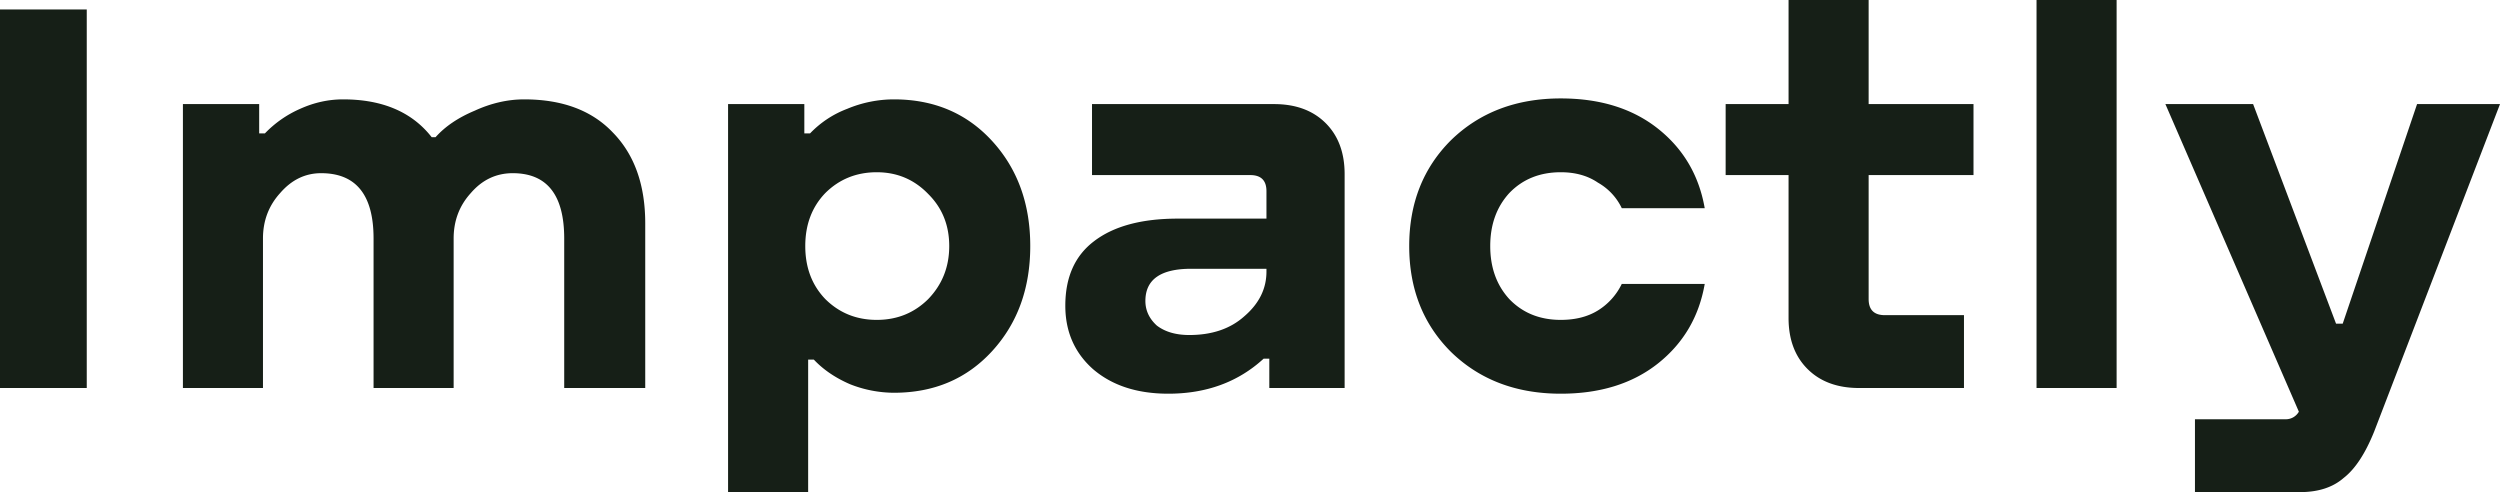 <svg width="127" height="25" fill="none" xmlns="http://www.w3.org/2000/svg"><path d="M4.407 19.712H0V.48h4.407v19.23ZM26.628 5.048c1.937 0 3.439.561 4.504 1.683 1.098 1.122 1.646 2.66 1.646 4.615v8.366h-4.116v-7.597c0-2.211-.872-3.317-2.615-3.317-.84 0-1.55.337-2.13 1.01-.582.64-.872 1.41-.872 2.307v7.597h-4.068v-7.597c0-2.211-.888-3.317-2.664-3.317-.807 0-1.5.337-2.082 1.01-.581.64-.872 1.41-.872 2.307v7.597H9.292V5.288h3.874v1.49h.29a5.593 5.593 0 0 1 1.792-1.25c.71-.32 1.437-.48 2.18-.48 2 0 3.502.641 4.503 1.923h.194c.484-.545 1.146-.993 1.985-1.346.84-.385 1.679-.577 2.518-.577ZM36.986 25V5.288h3.874v1.49h.29a5.113 5.113 0 0 1 1.889-1.25 6.155 6.155 0 0 1 2.373-.48c2.034 0 3.696.705 4.988 2.115 1.291 1.41 1.937 3.19 1.937 5.337s-.646 3.926-1.937 5.337c-1.292 1.41-2.954 2.115-4.988 2.115a6.112 6.112 0 0 1-2.228-.433c-.742-.32-1.356-.737-1.84-1.25h-.29V25h-4.068Zm7.554-8.75c1.033 0 1.905-.353 2.615-1.058.71-.737 1.066-1.634 1.066-2.692 0-1.058-.356-1.94-1.066-2.644-.71-.737-1.582-1.106-2.615-1.106-1.033 0-1.905.353-2.615 1.058-.678.705-1.017 1.602-1.017 2.692s.34 1.987 1.017 2.692c.71.705 1.582 1.058 2.615 1.058ZM64.724 5.288c1.097 0 1.969.321 2.615.962.645.641.968 1.506.968 2.596v10.866h-3.826v-1.49h-.29C62.9 19.406 61.285 20 59.348 20c-1.582 0-2.857-.417-3.825-1.25-.937-.833-1.405-1.907-1.405-3.221 0-1.443.484-2.532 1.453-3.27 1-.769 2.421-1.153 4.262-1.153h4.503V9.712c0-.545-.274-.818-.823-.818h-8.039V5.288h9.25Zm-4.31 11.731c1.162 0 2.098-.32 2.808-.961.743-.641 1.114-1.394 1.114-2.26v-.144h-3.825c-1.55 0-2.325.545-2.325 1.635 0 .48.194.897.581 1.25.42.32.969.48 1.647.48ZM79.287 20c-2.26 0-4.116-.705-5.569-2.115-1.42-1.41-2.13-3.206-2.13-5.385 0-2.18.71-3.974 2.13-5.385C75.171 5.705 77.028 5 79.288 5c2 0 3.647.513 4.939 1.538 1.291 1.026 2.082 2.372 2.373 4.039h-4.213a2.941 2.941 0 0 0-1.211-1.298c-.517-.353-1.146-.529-1.889-.529-1.065 0-1.937.353-2.615 1.058-.645.705-.968 1.602-.968 2.692s.323 1.987.968 2.692c.678.705 1.55 1.058 2.615 1.058.743 0 1.372-.16 1.889-.48a3.233 3.233 0 0 0 1.21-1.347H86.6c-.29 1.667-1.082 3.013-2.373 4.039C82.935 19.486 81.289 20 79.287 20Zm20.967-11.106h-5.327v6.298c0 .545.274.818.823.818h4.02v3.701h-5.327c-1.098 0-1.97-.32-2.615-.961-.646-.641-.969-1.506-.969-2.596v-7.26h-3.196V5.288h3.196V0h4.068v5.288h5.327v3.606Zm7.27 10.818h-4.068V0h4.068v19.712Zm15.263-14.424H127l-6.392 16.635c-.452 1.122-.969 1.907-1.55 2.356-.549.48-1.291.721-2.228.721h-5.326v-3.702h4.6a.759.759 0 0 0 .678-.384l-6.78-15.626h4.456l4.213 11.154h.339l3.777-11.154Z" fill="#161F17"/></svg>